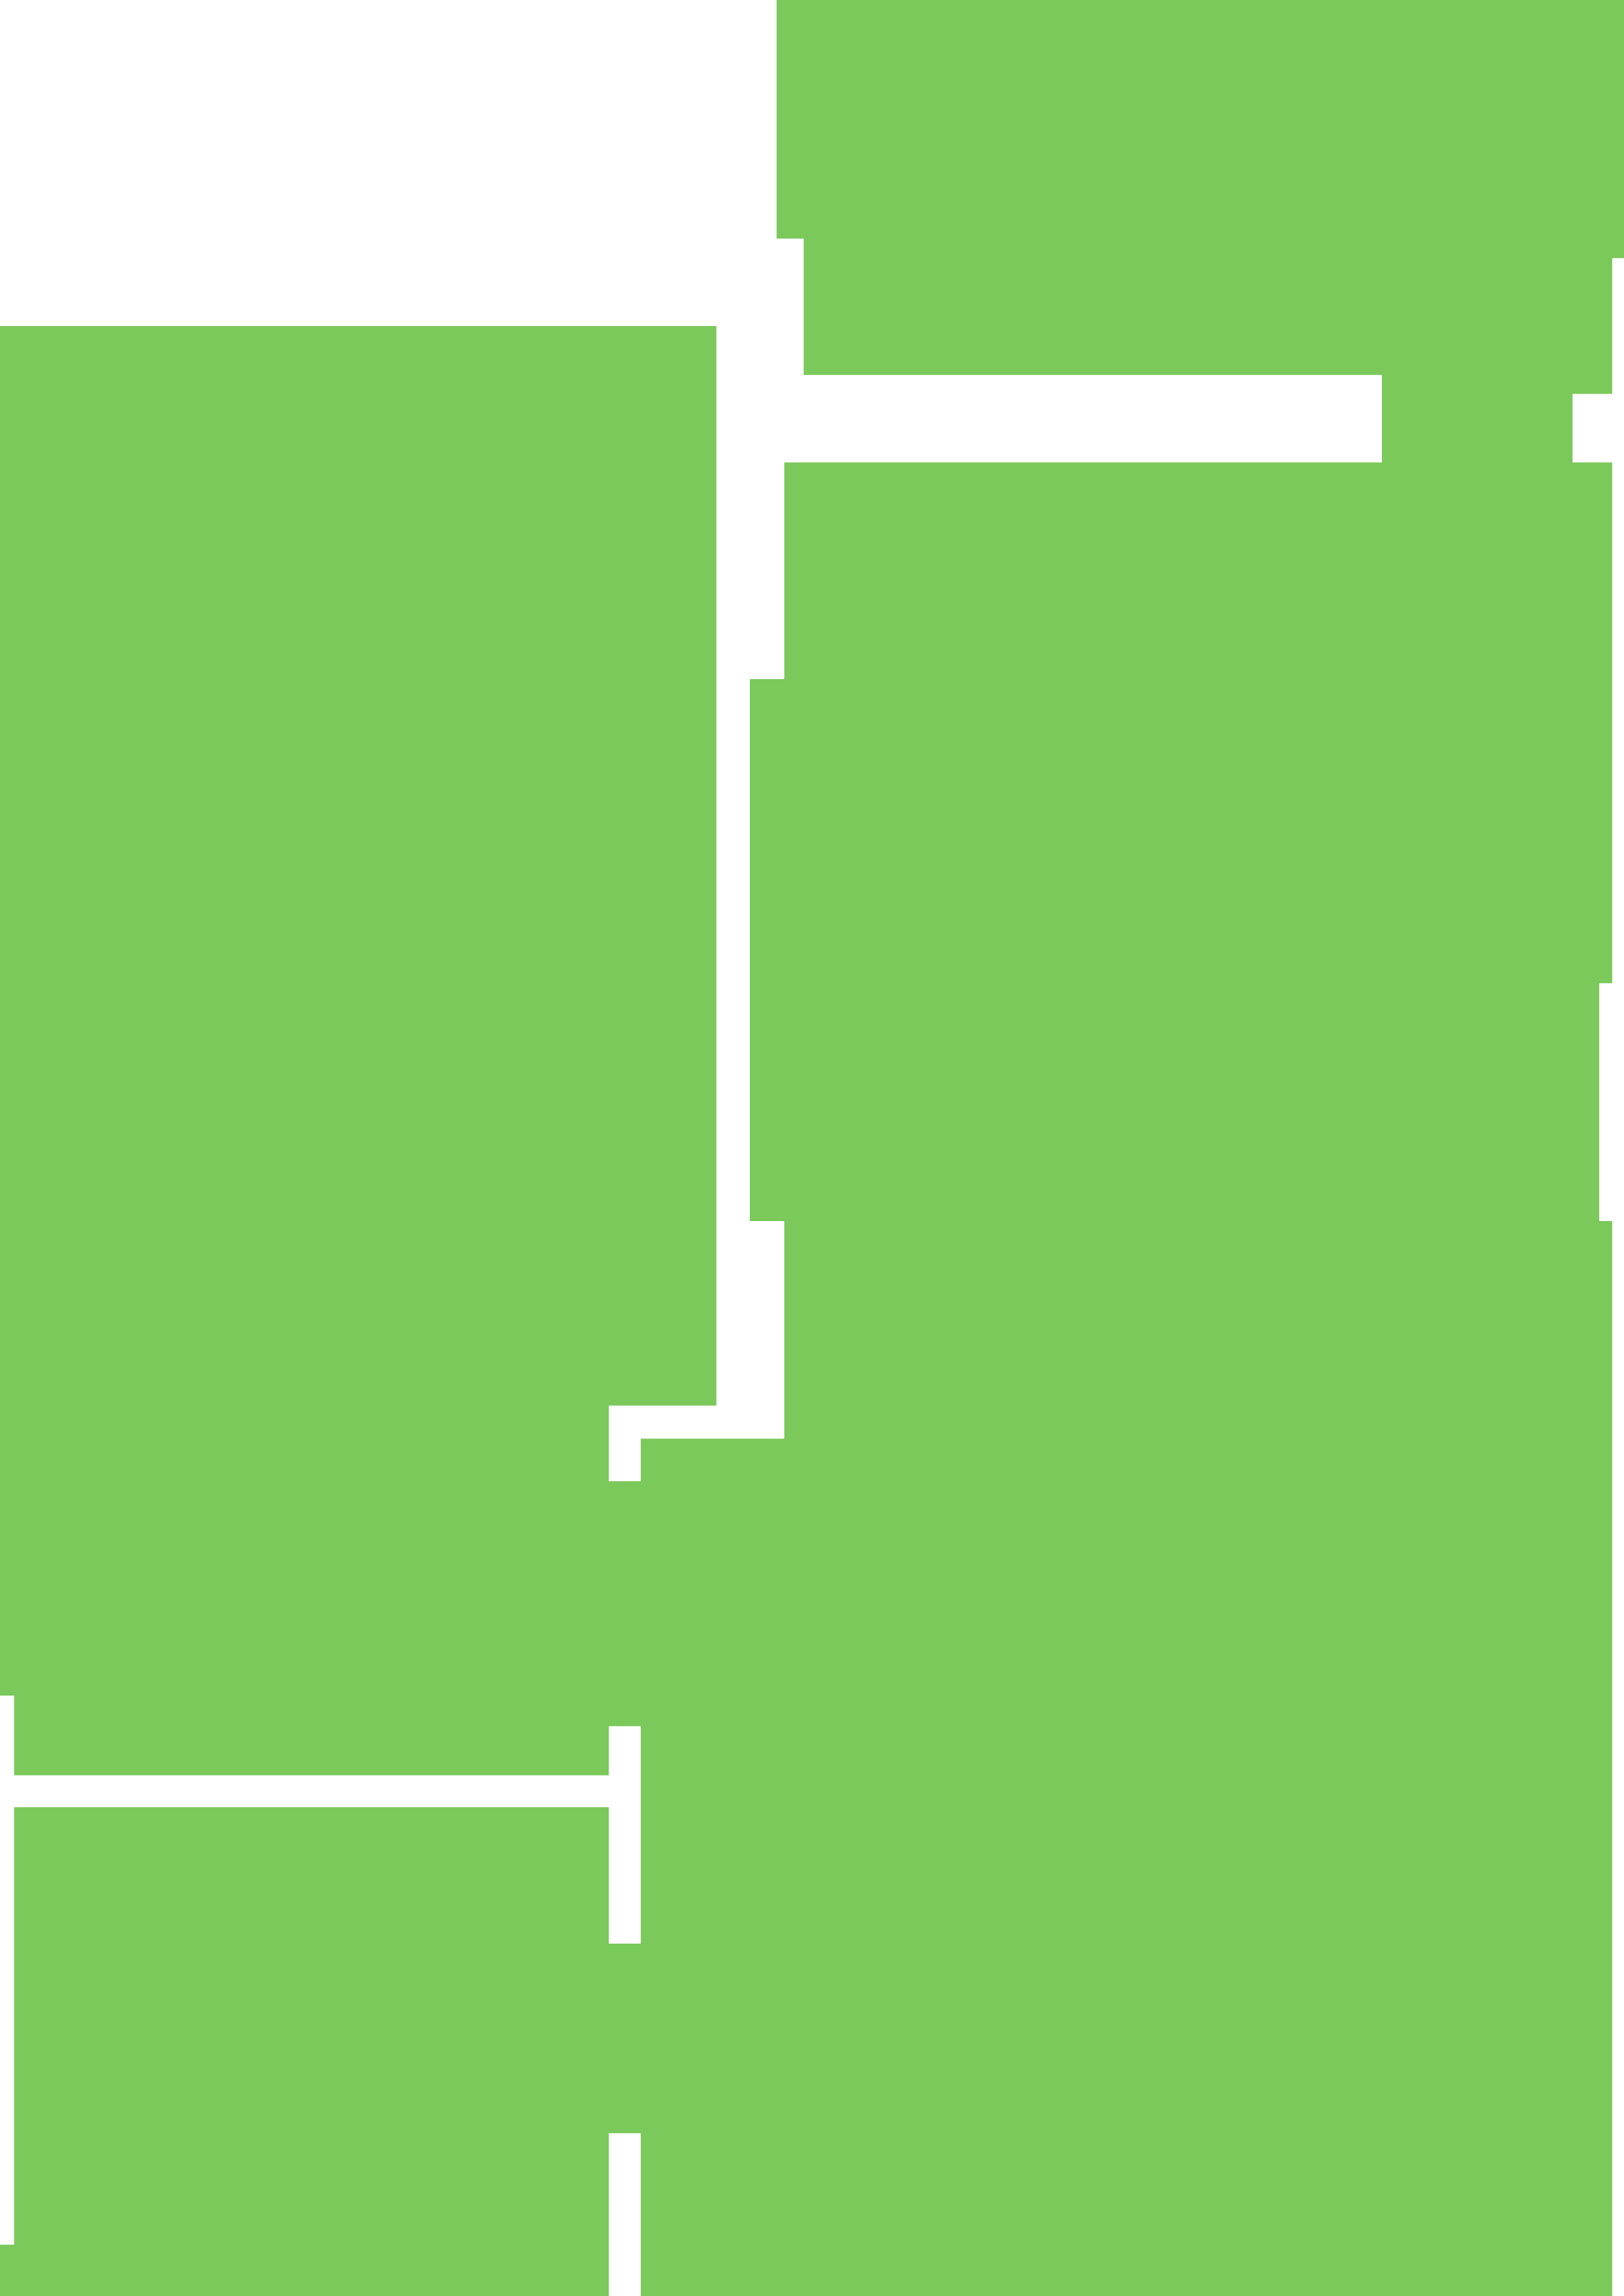 <?xml version="1.0" encoding="UTF-8"?> <!-- Generator: Adobe Illustrator 22.1.0, SVG Export Plug-In . SVG Version: 6.00 Build 0) --> <svg xmlns="http://www.w3.org/2000/svg" xmlns:xlink="http://www.w3.org/1999/xlink" id="Слой_1" x="0px" y="0px" viewBox="0 0 303.8 429.6" style="enable-background:new 0 0 303.8 429.6;" xml:space="preserve"> <style type="text/css"> .st0{fill:#7BC85B;enable-background:new ;} </style> <polygon class="st0" points="145.3,0 145.3,44.6 150.3,44.6 150.3,48.3 150.3,70.1 258.5,70.1 258.5,73.7 258.5,86.5 146.8,86.5 146.8,127 140.2,127 140.2,183.9 140.2,228.5 146.8,228.5 146.8,269.2 119.9,269.2 119.9,277.2 113.9,277.2 113.9,263 134.1,263 134.1,61 0,61 0,263 0,277.2 0,317.3 2.6,317.3 2.6,322.9 2.6,332.2 113.9,332.2 113.9,322.9 119.9,322.9 119.9,342.3 119.9,348.4 119.9,363.7 113.9,363.7 113.9,338.2 2.6,338.2 2.6,363.7 2.6,399.2 2.6,419.9 0,419.9 0,429.6 113.9,429.6 113.9,419.9 113.9,399.2 119.9,399.2 119.9,429.6 301.6,429.6 301.6,399.2 301.6,363.7 301.6,348.4 301.6,342.3 301.6,322.9 301.6,317.3 301.6,277.2 301.6,269.2 301.6,228.5 299.2,228.5 299.2,183.9 301.6,183.9 301.6,127 301.6,86.5 294.1,86.5 294.1,73.7 301.6,73.7 301.6,70.1 301.6,48.3 303.8,48.3 303.8,44.6 303.8,0 "></polygon> </svg> 